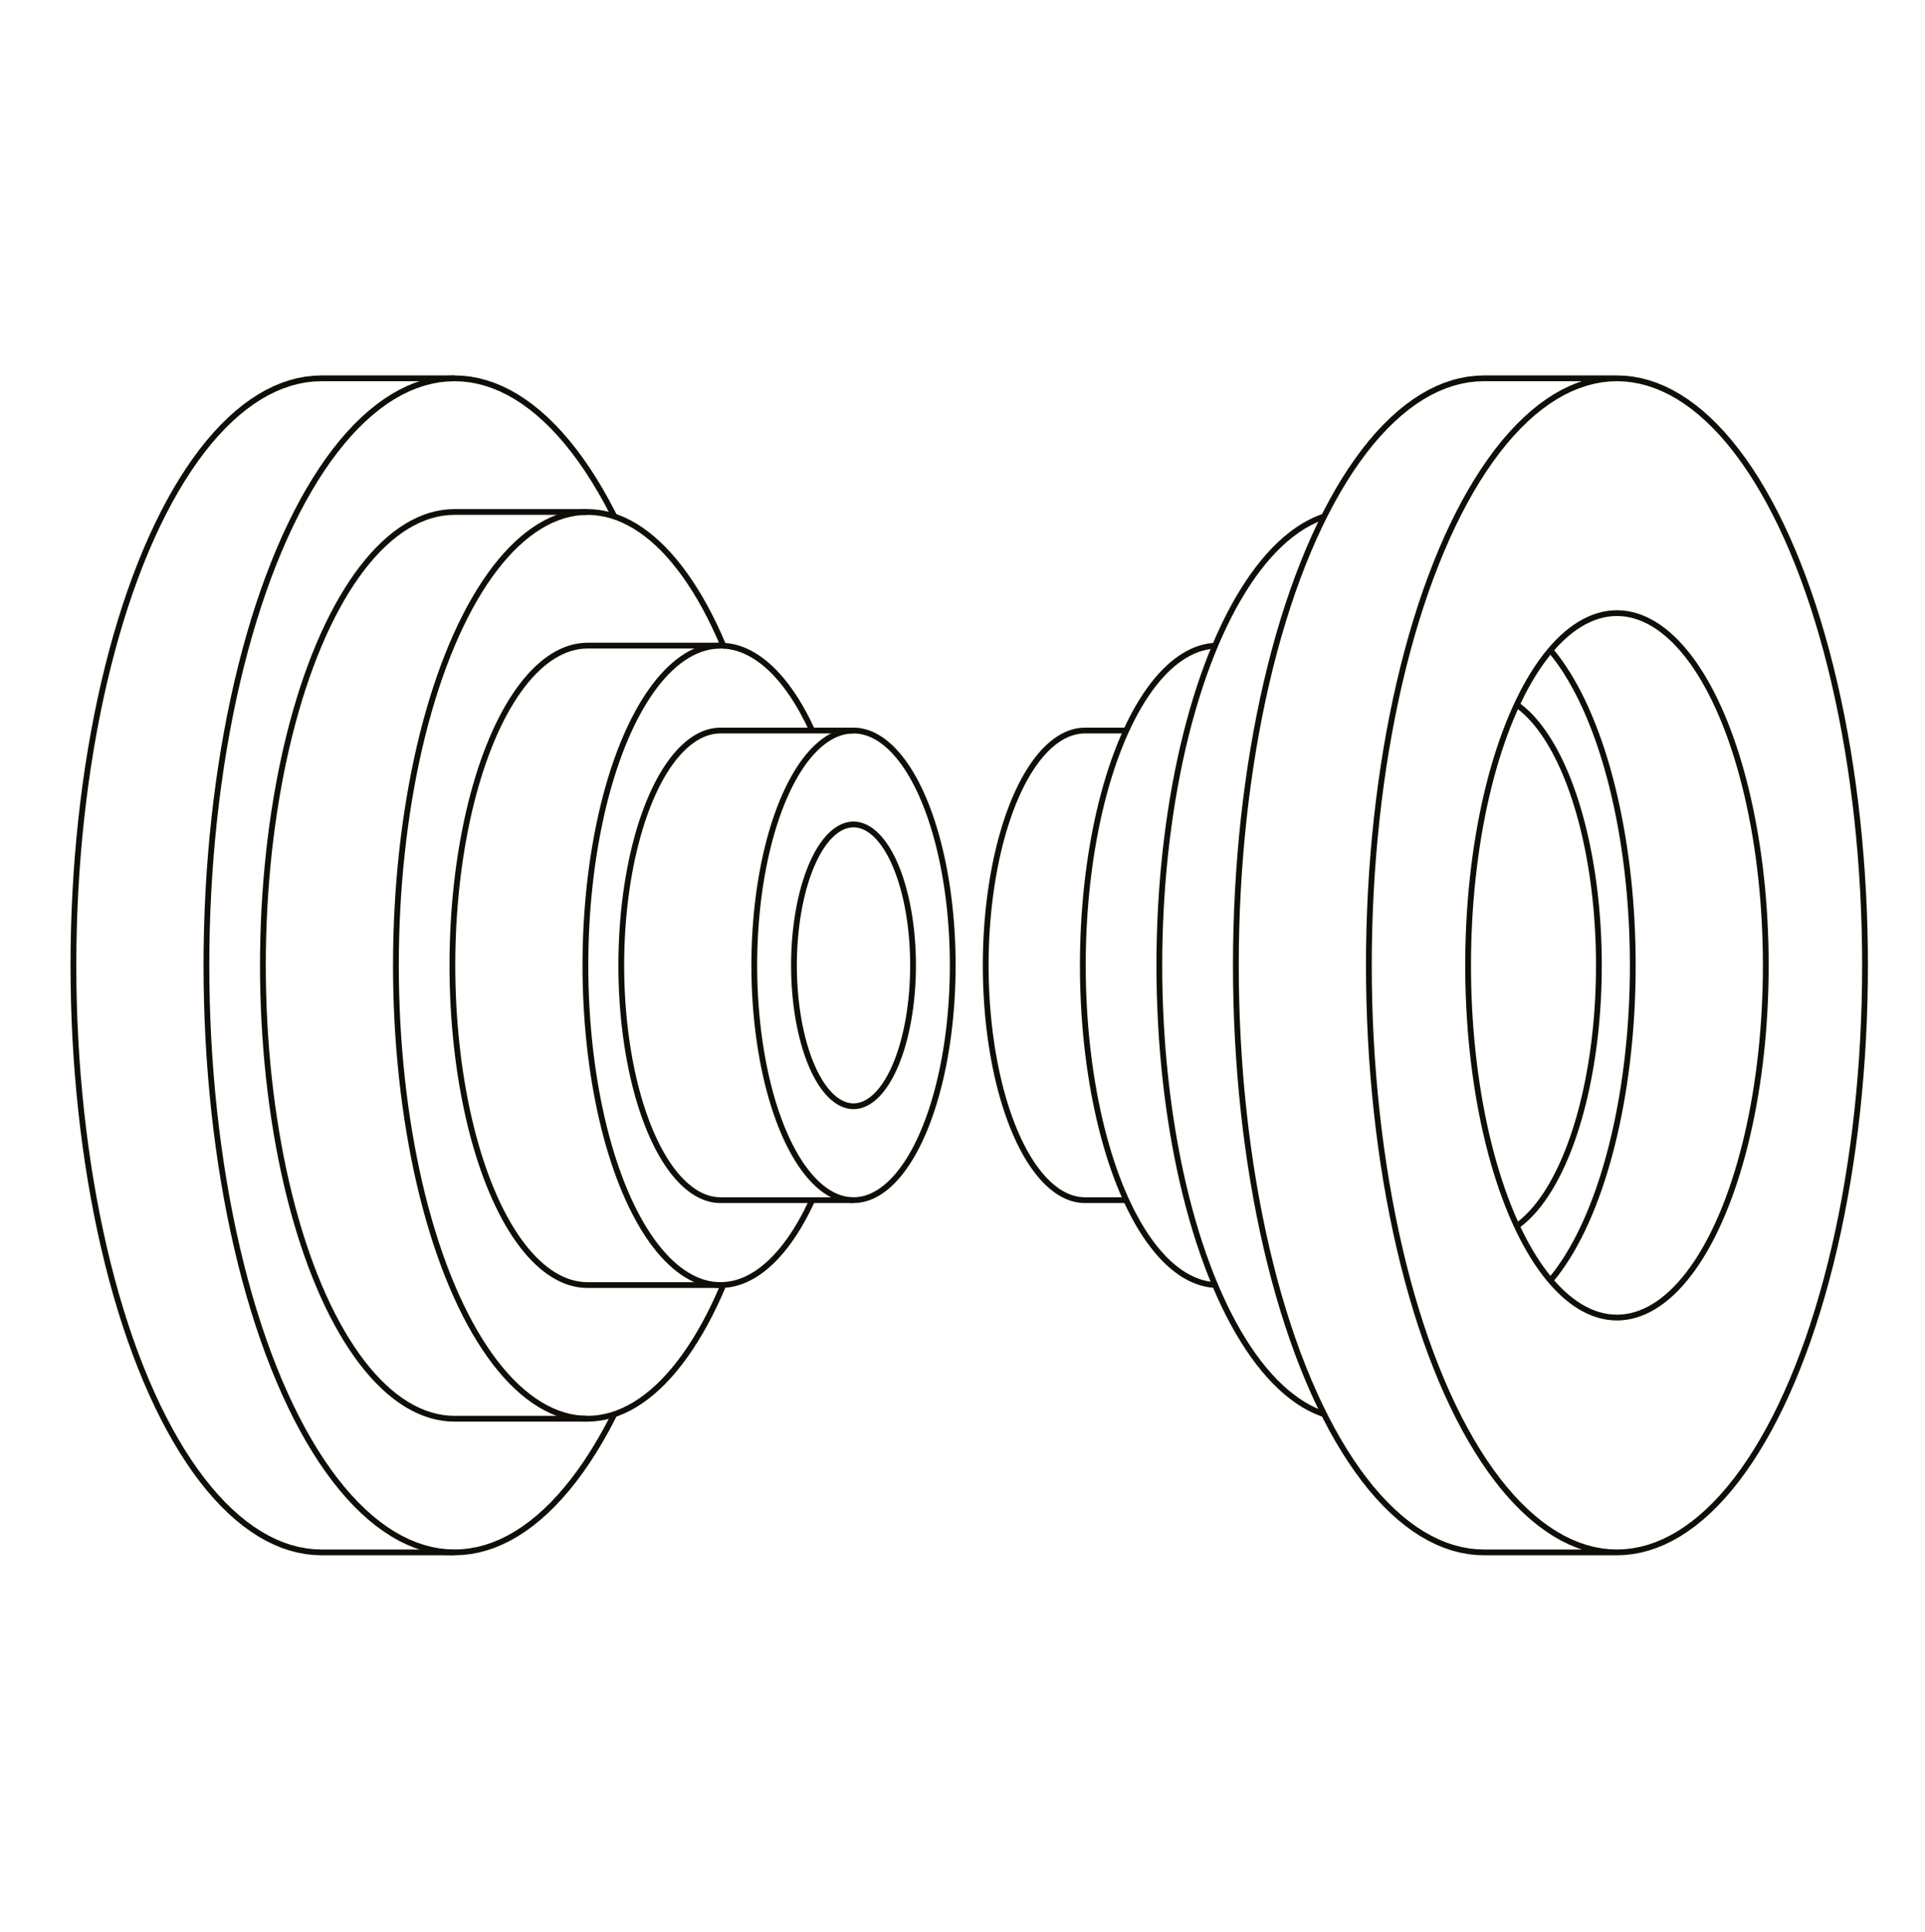 <svg width="276" height="277" viewBox="0 0 276 277" fill="none" xmlns="http://www.w3.org/2000/svg">
<path d="M231.832 54.24H212.762L211.645 54.282L210.529 54.406L209.415 54.614L208.305 54.904L207.198 55.277L206.097 55.731L205.004 56.267L203.917 56.884L202.839 57.581L201.772 58.36L200.714 59.216L199.669 60.151L198.636 61.163L197.618 62.251L196.615 63.413L195.627 64.651L194.657 65.961L193.704 67.342L192.769 68.794L191.855 70.314L190.962 71.902L190.089 73.555L189.866 74.009L189.844 74.052L189.24 75.272L188.413 77.051L187.611 78.891L186.834 80.79L186.081 82.746L185.356 84.756L184.658 86.819L183.987 88.934L183.343 91.096L182.73 93.307L182.146 95.561L181.593 97.858L181.071 100.194L180.579 102.569L180.12 104.978L179.692 107.422L179.297 109.894L178.935 112.396L178.606 114.923L178.311 117.473L178.05 120.044L177.823 122.633L177.632 125.238L177.474 127.855L177.351 130.483L177.264 133.119L177.21 135.76L177.194 138.403L177.21 141.047L177.264 143.688L177.351 146.324L177.474 148.952L177.632 151.57L177.823 154.174L178.05 156.763L178.311 159.334L178.606 161.885L178.935 164.412L179.297 166.913L179.692 169.386L180.12 171.829L180.579 174.239L181.071 176.613L181.593 178.95L182.146 181.246L182.73 183.501L183.343 185.71L183.987 187.874L184.658 189.988L185.356 192.051L186.081 194.062L186.834 196.017L187.611 197.916L188.413 199.756L189.24 201.535L189.844 202.755L189.866 202.798L190.089 203.253L190.962 204.906L191.855 206.493L192.769 208.014L193.704 209.465L194.657 210.847L195.627 212.157L196.615 213.394L197.618 214.557L198.636 215.645L199.669 216.657L200.714 217.591L201.772 218.448L202.839 219.225L203.917 219.923L205.004 220.54L206.097 221.076L207.198 221.531L208.305 221.903L209.415 222.193L210.529 222.401L211.645 222.525L212.762 222.567H231.832L232.949 222.525L234.066 222.401L235.179 222.193L236.29 221.903L237.396 221.531L238.496 221.076L239.591 220.54L240.678 219.923L241.755 219.225L242.824 218.448L243.88 217.591L244.926 216.657L245.958 215.645L246.977 214.557L247.98 213.394L248.968 212.157L249.938 210.847L250.891 209.465L251.824 208.014L252.738 206.493L253.633 204.906L254.504 203.253L255.355 201.535L256.18 199.756L256.983 197.916L257.76 196.017L258.512 194.062L259.239 192.051L259.937 189.988L260.608 187.874L261.25 185.71L261.863 183.501L262.447 181.246L263.001 178.95L263.524 176.613L264.016 174.239L264.476 171.829L264.904 169.386L265.298 166.913L265.66 164.412L265.989 161.885L266.283 159.334L266.544 156.763L266.77 154.174L266.964 151.57L267.121 148.952L267.242 146.324L267.331 143.688L267.383 141.047L267.401 138.403L267.383 135.76L267.331 133.119L267.242 130.483L267.121 127.855L266.964 125.238L266.77 122.633L266.544 120.044L266.283 117.473L265.989 114.923L265.66 112.396L265.298 109.894L264.904 107.422L264.476 104.978L264.016 102.569L263.524 100.194L263.001 97.858L262.447 95.561L261.863 93.307L261.25 91.096L260.608 88.934L259.937 86.819L259.239 84.756L258.512 82.746L257.76 80.79L256.983 78.891L256.18 77.051L255.355 75.272L254.504 73.555L253.633 71.902L252.738 70.314L251.824 68.794L250.891 67.342L249.938 65.961L248.968 64.651L247.98 63.413L246.977 62.251L245.958 61.163L244.926 60.151L243.88 59.216L242.824 58.36L241.755 57.581L240.678 56.884L239.591 56.267L238.496 55.731L237.396 55.277L236.29 54.904L235.179 54.614L234.066 54.406L232.949 54.282L231.832 54.24ZM231.832 54.24L230.715 54.282L229.598 54.406L228.485 54.614L227.374 54.904L226.268 55.277L225.167 55.731L224.072 56.267L222.986 56.884L221.909 57.581L220.84 58.36L219.784 59.216L218.739 60.151L217.706 61.163L216.687 62.251L215.683 63.413L214.696 64.651L213.726 65.961L212.773 67.342L211.84 68.794L210.925 70.314L210.031 71.902L209.16 73.555L208.309 75.272L207.483 77.051L206.681 78.891L205.904 80.79L205.151 82.746L204.425 84.756L203.727 86.819L203.056 88.934L202.414 91.096L201.801 93.307L201.216 95.561L200.663 97.858L200.14 100.194L199.648 102.569L199.188 104.978L198.76 107.422L198.365 109.894L198.004 112.396L197.675 114.923L197.381 117.473L197.12 120.044L196.894 122.633L196.7 125.238L196.543 127.855L196.421 130.483L196.333 133.119L196.281 135.76L196.263 138.403L196.281 141.047L196.333 143.688L196.421 146.324L196.543 148.952L196.7 151.57L196.894 154.174L197.12 156.763L197.381 159.334L197.675 161.885L198.004 164.412L198.365 166.913L198.76 169.386L199.188 171.829L199.648 174.239L200.14 176.613L200.663 178.95L201.216 181.246L201.801 183.501L202.414 185.71L203.056 187.874L203.727 189.988L204.425 192.051L205.151 194.062L205.904 196.017L206.681 197.916L207.483 199.756L208.309 201.535L209.16 203.253L210.031 204.906L210.925 206.493L211.84 208.014L212.773 209.465L213.726 210.847L214.696 212.157L215.683 213.394L216.687 214.557L217.706 215.645L218.739 216.657L219.784 217.591L220.84 218.448L221.909 219.225L222.986 219.923L224.072 220.54L225.167 221.076L226.268 221.531L227.374 221.903L228.485 222.193L229.598 222.401L230.715 222.525L231.832 222.567" stroke="#110E08" stroke-width="0.828" stroke-linejoin="round"/>
<path d="M161.479 172.069H155.554L155.107 172.053L154.661 172.003L154.215 171.92L153.77 171.804L153.329 171.655L152.888 171.473L152.45 171.258L152.015 171.012L151.585 170.733L151.158 170.422L150.734 170.079L150.316 169.705L149.903 169.3L149.496 168.865L149.095 168.4L148.7 167.905L148.311 167.381L147.93 166.828L147.557 166.248L147.191 165.64L146.834 165.005L146.484 164.344L146.145 163.657L145.815 162.945L145.493 162.209L145.182 161.449L144.881 160.667L144.592 159.863L144.313 159.038L144.043 158.192L143.787 157.327L143.541 156.443L143.307 155.541L143.087 154.622L142.877 153.688L142.681 152.738L142.497 151.774L142.326 150.797L142.167 149.808L142.023 148.807L141.891 147.796L141.774 146.776L141.669 145.748L141.579 144.712L141.502 143.67L141.438 142.623L141.39 141.572L141.355 140.518L141.333 139.461L141.326 138.403L141.333 137.347L141.355 136.289L141.39 135.236L141.438 134.184L141.502 133.137L141.579 132.096L141.669 131.061L141.774 130.032L141.891 129.012L142.023 128.001L142.167 127L142.326 126.012L142.497 125.034L142.681 124.07L142.877 123.12L143.087 122.186L143.307 121.268L143.541 120.365L143.787 119.481L144.043 118.617L144.313 117.77L144.592 116.945L144.881 116.141L145.182 115.358L145.493 114.599L145.815 113.863L146.145 113.152L146.484 112.464L146.834 111.803L147.191 111.168L147.557 110.56L147.93 109.979L148.311 109.427L148.7 108.903L149.095 108.408L149.496 107.942L149.903 107.508L150.316 107.103L150.734 106.729L151.158 106.386L151.585 106.076L152.015 105.797L152.45 105.55L152.888 105.334L153.329 105.153L153.77 105.004L154.215 104.888L154.661 104.806L155.107 104.756L155.554 104.739H161.479" stroke="#110E08" stroke-width="0.828" stroke-linejoin="round"/>
<path d="M65.165 222.567L64.047 222.525L62.931 222.401L61.817 222.193L60.707 221.903L59.6 221.531L58.5 221.076L57.405 220.54L56.319 219.923L55.241 219.225L54.173 218.448L53.116 217.591L52.071 216.657L51.038 215.645L50.02 214.557L49.017 213.394L48.029 212.157L47.059 210.847L46.106 209.465L45.172 208.014L44.258 206.493L43.364 204.906L42.492 203.253L41.642 201.535L40.816 199.756L40.014 197.916L39.236 196.017L38.484 194.062L37.758 192.051L37.06 189.988L36.389 187.874L35.746 185.71L35.133 183.501L34.549 181.246L33.995 178.95L33.472 176.613L32.981 174.239L32.521 171.829L32.093 169.386L31.698 166.913L31.337 164.412L31.008 161.885L30.713 159.334L30.452 156.763L30.226 154.174L30.034 151.57L29.876 148.952L29.753 146.324L29.666 143.688L29.613 141.047L29.596 138.403L29.613 135.76L29.666 133.119L29.753 130.483L29.876 127.855L30.034 125.238L30.226 122.633L30.452 120.044L30.713 117.473L31.008 114.923L31.337 112.396L31.698 109.894L32.093 107.422L32.521 104.978L32.981 102.569L33.472 100.194L33.995 97.858L34.549 95.561L35.133 93.307L35.746 91.096L36.389 88.934L37.06 86.819L37.758 84.756L38.484 82.746L39.236 80.79L40.014 78.891L40.816 77.051L41.642 75.272L42.492 73.555L43.364 71.902L44.258 70.314L45.172 68.794L46.106 67.342L47.059 65.961L48.029 64.651L49.017 63.413L50.02 62.251L51.038 61.163L52.071 60.151L53.116 59.216L54.173 58.36L55.241 57.581L56.319 56.884L57.405 56.267L58.5 55.731L59.6 55.277L60.707 54.904L61.817 54.614L62.931 54.406L64.047 54.282L65.165 54.24" stroke="#110E08" stroke-width="0.828" stroke-linejoin="round"/>
<path d="M136.537 135.236L136.572 136.289L136.593 137.347L136.6 138.403L136.593 139.461L136.572 140.518L136.537 141.572L136.488 142.623L136.425 143.67L136.348 144.712L136.258 145.748L136.153 146.776L136.035 147.796L135.904 148.807L135.759 149.808L135.601 150.797L135.43 151.774L135.246 152.738L135.049 153.688L134.84 154.622L134.619 155.541L134.385 156.443L134.14 157.327L133.883 158.192L133.615 159.038L133.335 159.863L133.045 160.667L132.744 161.449L132.433 162.209L132.112 162.945L131.782 163.657L131.442 164.344L131.093 165.005L130.735 165.64L130.37 166.248L129.996 166.828L129.615 167.381L129.227 167.905L128.832 168.4L128.43 168.865L128.023 169.3L127.61 169.705L127.192 170.079L126.769 170.422L126.342 170.733L125.911 171.012L125.476 171.258L125.039 171.473L124.598 171.655L124.156 171.804L123.712 171.92L123.266 172.003L122.82 172.053L122.373 172.069H116.448H103.303L102.856 172.053L102.41 172.003L101.964 171.92L101.52 171.804L101.077 171.655L100.637 171.473L100.199 171.258L99.765 171.012L99.334 170.733L98.907 170.422L98.484 170.079L98.066 169.705L97.653 169.3L97.245 168.865L96.844 168.4L96.449 167.905L96.061 167.381L95.68 166.828L95.306 166.248L94.94 165.64L94.583 165.005L94.234 164.344L93.894 163.657L93.564 162.945L93.243 162.209L92.932 161.449L92.631 160.667L92.341 159.863L92.061 159.038L91.793 158.192L91.536 157.327L91.29 156.443L91.057 155.541L90.835 154.622L90.626 153.688L90.43 152.738L90.246 151.774L90.075 150.797L89.917 149.808L89.772 148.807L89.641 147.796L89.523 146.776L89.418 145.748L89.328 144.712L89.251 143.67L89.188 142.623L89.139 141.572L89.104 140.518L89.083 139.461L89.076 138.403L89.083 137.347L89.104 136.289L89.139 135.236L89.188 134.184L89.251 133.137L89.328 132.096L89.418 131.061L89.523 130.032L89.641 129.012L89.772 128.001L89.917 127L90.075 126.012L90.246 125.034L90.43 124.07L90.626 123.12L90.835 122.186L91.057 121.268L91.29 120.365L91.536 119.481L91.793 118.617L92.061 117.77L92.341 116.945L92.631 116.141L92.932 115.358L93.243 114.599L93.564 113.863L93.894 113.152L94.234 112.464L94.583 111.803L94.94 111.168L95.306 110.56L95.68 109.979L96.061 109.427L96.449 108.903L96.844 108.408L97.245 107.942L97.653 107.508L98.066 107.103L98.484 106.729L98.907 106.386L99.334 106.076L99.765 105.797L100.199 105.55L100.637 105.334L101.077 105.153L101.52 105.004L101.964 104.888L102.41 104.806L102.856 104.756L103.303 104.739H116.448H122.373L122.82 104.756L123.266 104.806L123.712 104.888L124.156 105.004L124.598 105.153L125.039 105.334L125.476 105.55L125.911 105.797L126.342 106.076L126.769 106.386L127.192 106.729L127.61 107.103L128.023 107.508L128.43 107.942L128.832 108.408L129.227 108.903L129.615 109.427L129.996 109.979L130.37 110.56L130.735 111.168L131.093 111.803L131.442 112.464L131.782 113.152L132.112 113.863L132.433 114.599L132.744 115.358L133.045 116.141L133.335 116.945L133.615 117.77L133.883 118.617L134.14 119.481L134.385 120.365L134.619 121.268L134.84 122.186L135.049 123.12L135.246 124.07L135.43 125.034L135.601 126.012L135.759 127L135.904 128.001L136.035 129.012L136.153 130.032L136.258 131.061L136.348 132.096L136.425 133.137L136.488 134.184L136.537 135.236Z" stroke="#110E08" stroke-width="0.828" stroke-linejoin="round"/>
<path d="M223.355 92.058L222.745 92.712L222.303 93.224L222.296 93.231L222.143 93.409L221.55 94.151L220.968 94.937L220.396 95.767L219.836 96.637L219.287 97.549L218.75 98.502L218.227 99.493L217.718 100.525L217.479 101.038L217.222 101.592L216.74 102.695L216.273 103.836L215.823 105.008L215.387 106.215L214.969 107.453L214.566 108.722L214.18 110.02L213.812 111.345L213.462 112.698L213.13 114.076L212.816 115.478L212.521 116.903L212.245 118.348L211.988 119.814L211.752 121.297L211.535 122.798L211.337 124.315L211.161 125.845L211.003 127.387L210.868 128.941L210.752 130.504L210.658 132.074L210.585 133.652L210.531 135.233L210.501 136.818L210.49 138.403L210.501 139.989L210.531 141.574L210.585 143.156L210.658 144.732L210.752 146.303L210.868 147.866L211.003 149.419L211.161 150.962L211.337 152.492L211.535 154.008L211.752 155.509L211.988 156.993L212.245 158.458L212.521 159.904L212.816 161.329L213.13 162.731L213.462 164.109L213.812 165.461L214.18 166.787L214.566 168.085L214.969 169.354L215.387 170.592L215.823 171.798L216.273 172.972L216.74 174.111L217.222 175.215L217.479 175.769L217.718 176.282L218.227 177.313L218.75 178.305L219.287 179.257L219.836 180.169L220.396 181.04L220.968 181.869L221.55 182.655L222.143 183.397L222.296 183.576L222.303 183.583L222.745 184.095L223.355 184.748L223.975 185.355L224.602 185.916L225.237 186.43L225.878 186.896L226.524 187.315L227.175 187.685L227.833 188.007L228.493 188.28L229.157 188.503L229.822 188.677L230.49 188.802L231.161 188.876L231.831 188.901L232.502 188.876L233.172 188.802L233.84 188.677L234.505 188.503L235.17 188.28L235.83 188.007L236.487 187.685L237.138 187.315L237.785 186.896L238.427 186.43L239.06 185.916L239.687 185.355L240.307 184.748L240.917 184.095L241.519 183.397L242.112 182.655L242.694 181.869L243.266 181.04L243.827 180.169L244.375 179.257L244.912 178.305L245.435 177.313L245.944 176.282L246.44 175.215L246.922 174.111L247.389 172.972L247.84 171.798L248.275 170.592L248.693 169.354L249.097 168.085L249.482 166.787L249.85 165.461L250.201 164.109L250.533 162.731L250.846 161.329L251.141 159.904L251.418 158.458L251.674 156.993L251.91 155.509L252.129 154.008L252.325 152.492L252.501 150.962L252.659 149.419L252.794 147.866L252.91 146.303L253.004 144.732L253.077 143.156L253.131 141.574L253.161 139.989L253.172 138.403L253.161 136.818L253.131 135.233L253.077 133.652L253.004 132.074L252.91 130.504L252.794 128.941L252.659 127.387L252.501 125.845L252.325 124.315L252.129 122.798L251.91 121.297L251.674 119.814L251.418 118.348L251.141 116.903L250.846 115.478L250.533 114.076L250.201 112.698L249.85 111.345L249.482 110.02L249.097 108.722L248.693 107.453L248.275 106.215L247.84 105.008L247.389 103.836L246.922 102.695L246.44 101.592L245.944 100.525L245.435 99.493L244.912 98.502L244.375 97.549L243.827 96.637L243.266 95.767L242.694 94.937L242.112 94.151L241.519 93.409L240.917 92.712L240.307 92.058L239.687 91.451L239.06 90.89L238.427 90.377L237.785 89.91L237.138 89.492L236.487 89.122L235.83 88.8L235.17 88.527L234.505 88.303L233.84 88.129L233.172 88.005L232.502 87.93L231.831 87.905L231.161 87.93L230.49 88.005L229.822 88.129L229.157 88.303L228.493 88.527L227.833 88.8L227.175 89.122L226.524 89.492L225.878 89.91L225.237 90.377L224.602 90.89L223.975 91.451L223.355 92.058Z" stroke="#110E08" stroke-width="0.828" stroke-linejoin="round"/>
<path d="M84.234 203.405L83.371 203.373L82.509 203.277L81.649 203.117L80.791 202.893L79.937 202.605L79.087 202.254L78.242 201.84L77.403 201.363L76.57 200.824L75.745 200.224L74.929 199.562L74.122 198.841L73.324 198.059L72.538 197.219L71.763 196.321L71 195.365L70.251 194.353L69.515 193.286L68.793 192.165L68.087 190.991L67.397 189.765L66.724 188.488L66.068 187.162L65.429 185.788L64.81 184.367L64.209 182.9L63.628 181.39L63.068 179.837L62.528 178.244L62.01 176.611L61.514 174.94L61.04 173.233L60.589 171.492L60.161 169.719L59.758 167.914L59.378 166.08L59.023 164.219L58.693 162.333L58.388 160.422L58.108 158.491L57.854 156.539L57.627 154.569L57.425 152.584L57.25 150.584L57.102 148.573L56.98 146.551L56.886 144.521L56.818 142.486L56.777 140.446L56.764 138.403L56.777 136.363L56.818 134.322L56.886 132.287L56.98 130.257L57.102 128.236L57.25 126.224L57.425 124.225L57.627 122.238L57.854 120.269L58.108 118.317L58.388 116.386L58.693 114.476L59.023 112.589L59.378 110.728L59.758 108.894L60.161 107.089L60.589 105.315L61.04 103.574L61.514 101.868L62.01 100.197L62.528 98.565L63.068 96.97L63.628 95.418L64.209 93.908L64.81 92.442L65.429 91.021L66.068 89.646L66.724 88.32L67.397 87.043L68.087 85.817L68.793 84.644L69.515 83.522L70.251 82.455L71 81.443L71.763 80.488L72.538 79.589L73.324 78.749L74.122 77.968L74.929 77.246L75.745 76.584L76.57 75.984L77.403 75.445L78.242 74.969L79.087 74.555L79.937 74.203L80.791 73.916L81.649 73.692L82.509 73.532L83.371 73.435L84.234 73.403" stroke="#110E08" stroke-width="0.828" stroke-linejoin="round"/>
<path d="M116.448 172.069L116.114 172.788L115.651 173.724L115.176 174.624L114.69 175.489L114.192 176.317L113.683 177.107L113.164 177.86L112.636 178.573L112.098 179.247L111.551 179.881L110.997 180.473L110.434 181.024L109.865 181.533L109.289 182L108.708 182.423L108.121 182.803L107.529 183.139L106.933 183.431L106.334 183.679L105.731 183.882L105.126 184.04L104.519 184.153L103.813 184.224L103.658 184.367L103.039 185.788L102.4 187.162L101.744 188.488L101.071 189.765L100.38 190.991L99.674 192.165L98.953 193.286L98.217 194.353L97.468 195.365L96.705 196.321L95.93 197.219L95.144 198.059L94.346 198.841L93.539 199.562L92.722 200.224L91.898 200.824L91.065 201.363L90.226 201.84L89.381 202.254L88.531 202.605L88.082 202.756L87.677 202.893L86.819 203.117L85.958 203.277L85.097 203.373L84.234 203.405H65.164L64.301 203.373L63.439 203.277L62.579 203.117L61.721 202.893L60.867 202.605L60.017 202.254L59.172 201.84L58.333 201.363L57.5 200.824L56.675 200.224L55.859 199.562L55.051 198.841L54.254 198.059L53.468 197.219L52.693 196.321L51.93 195.365L51.18 194.353L50.445 193.286L49.723 192.165L49.017 190.991L48.327 189.765L47.654 188.488L46.997 187.162L46.359 185.788L45.739 184.367L45.139 182.9L44.558 181.39L43.998 179.837L43.458 178.244L42.94 176.611L42.444 174.94L41.97 173.233L41.519 171.492L41.091 169.719L40.688 167.914L40.308 166.08L39.953 164.219L39.623 162.333L39.318 160.422L39.038 158.491L38.784 156.539L38.556 154.569L38.355 152.584L38.18 150.584L38.032 148.573L37.91 146.551L37.815 144.521L37.748 142.486L37.707 140.446L37.693 138.403L37.707 136.363L37.748 134.322L37.815 132.287L37.91 130.257L38.032 128.236L38.18 126.224L38.355 124.225L38.556 122.238L38.784 120.269L39.038 118.317L39.318 116.386L39.623 114.476L39.953 112.589L40.308 110.728L40.688 108.894L41.091 107.089L41.519 105.315L41.97 103.574L42.444 101.868L42.94 100.197L43.458 98.565L43.998 96.97L44.558 95.418L45.139 93.908L45.739 92.442L46.359 91.021L46.997 89.646L47.654 88.32L48.327 87.043L49.017 85.817L49.723 84.644L50.445 83.522L51.18 82.455L51.93 81.443L52.693 80.488L53.468 79.589L54.254 78.749L55.051 77.968L55.859 77.246L56.675 76.584L57.5 75.984L58.333 75.445L59.172 74.969L60.017 74.555L60.867 74.203L61.721 73.916L62.579 73.692L63.439 73.532L64.301 73.435L65.164 73.403H84.234L85.097 73.435L85.958 73.532L86.819 73.692L87.677 73.916L88.082 74.052L88.531 74.203L89.381 74.555L90.226 74.969L91.065 75.445L91.898 75.984L92.722 76.584L93.539 77.246L94.346 77.968L95.144 78.749L95.93 79.589L96.705 80.488L97.468 81.443L98.217 82.455L98.953 83.522L99.674 84.644L100.38 85.817L101.071 87.043L101.744 88.32L102.4 89.646L103.039 91.021L103.658 92.442L103.813 92.584L104.519 92.656L105.126 92.769L105.731 92.926L106.334 93.129L106.933 93.378L107.529 93.669L108.121 94.006L108.708 94.386L109.289 94.808L109.865 95.275L110.434 95.784L110.997 96.335L111.551 96.927L112.098 97.561L112.636 98.235L113.164 98.949L113.683 99.701L114.192 100.491L114.69 101.319L115.176 102.184L115.651 103.084L116.114 104.02L116.448 104.739" stroke="#110E08" stroke-width="0.828" stroke-linejoin="round"/>
<path d="M103.304 184.243L102.695 184.22L102.088 184.153L101.481 184.04L100.876 183.882L100.273 183.679L99.674 183.431L99.078 183.139L98.486 182.803L97.899 182.423L97.318 182L96.742 181.533L96.173 181.024L95.61 180.473L95.056 179.88L94.509 179.247L93.971 178.573L93.443 177.86L92.924 177.107L92.415 176.317L91.917 175.489L91.431 174.624L90.956 173.724L90.493 172.788L90.043 171.819L89.606 170.817L89.182 169.783L88.773 168.718L88.377 167.623L87.997 166.499L87.632 165.348L87.281 164.169L86.947 162.966L86.629 161.738L86.328 160.487L86.043 159.215L85.775 157.921L85.525 156.609L85.292 155.278L85.077 153.931L84.88 152.569L84.701 151.193L84.54 149.804L84.398 148.403L84.275 146.993L84.17 145.575L84.085 144.149L84.018 142.718L83.97 141.282L83.941 139.844L83.932 138.403L83.941 136.965L83.97 135.526L84.018 134.09L84.085 132.658L84.17 131.233L84.275 129.814L84.398 128.404L84.54 127.004L84.701 125.615L84.88 124.239L85.077 122.876L85.292 121.53L85.525 120.199L85.775 118.887L86.043 117.594L86.328 116.321L86.629 115.07L86.947 113.842L87.281 112.638L87.632 111.461L87.997 110.309L88.377 109.185L88.773 108.09L89.182 107.026L89.606 105.992L90.043 104.989L90.493 104.02L90.956 103.084L91.431 102.184L91.917 101.319L92.415 100.491L92.924 99.701L93.443 98.949L93.971 98.235L94.509 97.561L95.056 96.927L95.61 96.335L96.173 95.784L96.742 95.275L97.318 94.808L97.899 94.386L98.486 94.006L99.078 93.669L99.674 93.378L100.273 93.129L100.876 92.926L101.481 92.769L102.088 92.656L102.695 92.588L103.304 92.564" stroke="#110E08" stroke-width="0.828" stroke-linejoin="round"/>
<path d="M129.979 129.234L130.097 129.803L130.207 130.381L130.31 130.968L130.404 131.562L130.491 132.162L130.57 132.769L130.641 133.38L130.703 133.997L130.758 134.619L130.804 135.244L130.842 135.872L130.871 136.503L130.892 137.136L130.905 137.769L130.909 138.403L130.905 139.038L130.892 139.672L130.871 140.305L130.842 140.936L130.804 141.564L130.758 142.189L130.703 142.81L130.641 143.427L130.57 144.039L130.491 144.646L130.404 145.246L130.31 145.84L130.207 146.426L130.097 147.004L129.979 147.574L129.853 148.135L129.72 148.686L129.58 149.227L129.433 149.757L129.279 150.277L129.118 150.784L128.95 151.279L128.776 151.762L128.595 152.231L128.409 152.687L128.216 153.128L128.018 153.555L127.814 153.968L127.605 154.364L127.39 154.745L127.171 155.11L126.947 155.459L126.718 155.79L126.485 156.105L126.248 156.401L126.007 156.681L125.763 156.942L125.515 157.185L125.264 157.409L125.01 157.614L124.754 157.801L124.495 157.968L124.235 158.117L123.972 158.245L123.708 158.354L123.442 158.444L123.176 158.513L122.908 158.563L122.641 158.593L122.372 158.603L122.104 158.593L121.836 158.563L121.569 158.513L121.303 158.444L121.037 158.354L120.773 158.245L120.51 158.117L120.25 157.968L119.991 157.801L119.735 157.614L119.481 157.409L119.23 157.185L118.982 156.942L118.738 156.681L118.497 156.401L118.26 156.105L118.027 155.79L117.798 155.459L117.574 155.11L117.355 154.745L117.14 154.364L116.931 153.968L116.727 153.555L116.529 153.128L116.336 152.687L116.15 152.231L115.969 151.762L115.795 151.279L115.627 150.784L115.466 150.277L115.312 149.757L115.165 149.227L115.025 148.686L114.892 148.135L114.766 147.574L114.648 147.004L114.538 146.426L114.435 145.84L114.341 145.246L114.254 144.646L114.175 144.039L114.104 143.427L114.042 142.81L113.987 142.189L113.941 141.564L113.903 140.936L113.874 140.305L113.853 139.672L113.84 139.038L113.836 138.403L113.84 137.769L113.853 137.136L113.874 136.503L113.903 135.872L113.941 135.244L113.987 134.619L114.042 133.997L114.104 133.38L114.175 132.769L114.254 132.162L114.341 131.562L114.435 130.968L114.538 130.381L114.648 129.803L114.766 129.234L114.892 128.673L115.025 128.121L115.165 127.58L115.312 127.05L115.466 126.531L115.627 126.024L115.795 125.528L115.969 125.046L116.15 124.577L116.336 124.121L116.529 123.68L116.727 123.253L116.931 122.84L117.14 122.444L117.355 122.063L117.574 121.697L117.798 121.349L118.027 121.018L118.26 120.703L118.497 120.406L118.738 120.127L118.982 119.866L119.23 119.623L119.481 119.399L119.735 119.194L119.991 119.007L120.25 118.839L120.51 118.691L120.773 118.563L121.037 118.454L121.303 118.364L121.569 118.295L121.836 118.245L122.104 118.215L122.372 118.205L122.641 118.215L122.908 118.245L123.176 118.295L123.442 118.364L123.708 118.454L123.972 118.563L124.235 118.691L124.495 118.839L124.754 119.007L125.01 119.194L125.264 119.399L125.515 119.623L125.763 119.866L126.007 120.127L126.248 120.406L126.485 120.703L126.718 121.018L126.947 121.349L127.171 121.697L127.39 122.063L127.605 122.444L127.814 122.84L128.018 123.253L128.216 123.68L128.409 124.121L128.595 124.577L128.776 125.046L128.95 125.528L129.118 126.024L129.279 126.531L129.433 127.05L129.58 127.58L129.72 128.121L129.853 128.673L129.979 129.234Z" stroke="#110E08" stroke-width="0.828" stroke-linejoin="round"/>
<path d="M88.083 202.755L87.837 203.253L86.965 204.906L86.072 206.493L85.157 208.014L84.224 209.465L83.271 210.847L82.3 212.157L81.313 213.394L80.309 214.557L79.291 215.645L78.259 216.657L77.213 217.591L76.156 218.448L75.088 219.225L74.01 219.923L72.924 220.54L71.83 221.076L70.729 221.531L69.623 221.903L68.512 222.193L67.398 222.401L66.282 222.525L65.165 222.567H46.095L44.978 222.525L43.862 222.401L42.748 222.193L41.637 221.903L40.531 221.531L39.43 221.076L38.336 220.54L37.25 219.923L36.172 219.225L35.104 218.448L34.047 217.591L33.002 216.657L31.969 215.645L30.951 214.557L29.947 213.394L28.96 212.157L27.989 210.847L27.037 209.465L26.103 208.014L25.189 206.493L24.295 204.906L23.423 203.253L22.573 201.535L21.747 199.756L20.944 197.916L20.167 196.017L19.415 194.062L18.689 192.051L17.99 189.988L17.32 187.874L16.677 185.71L16.064 183.501L15.48 181.246L14.926 178.95L14.403 176.613L13.912 174.239L13.452 171.829L13.024 169.386L12.629 166.913L12.267 164.412L11.939 161.885L11.644 159.334L11.383 156.763L11.156 154.174L10.964 151.57L10.807 148.952L10.684 146.324L10.597 143.688L10.544 141.047L10.526 138.403L10.544 135.76L10.597 133.119L10.684 130.483L10.807 127.855L10.964 125.238L11.156 122.633L11.383 120.044L11.644 117.473L11.939 114.923L12.267 112.396L12.629 109.894L13.024 107.422L13.452 104.978L13.912 102.569L14.403 100.194L14.926 97.858L15.48 95.561L16.064 93.307L16.677 91.096L17.32 88.934L17.99 86.819L18.689 84.756L19.415 82.746L20.167 80.79L20.944 78.891L21.747 77.051L22.573 75.272L23.423 73.555L24.295 71.902L25.189 70.314L26.103 68.794L27.037 67.342L27.989 65.961L28.96 64.651L29.947 63.413L30.951 62.251L31.969 61.163L33.002 60.151L34.047 59.216L35.104 58.36L36.172 57.581L37.25 56.884L38.336 56.267L39.43 55.731L40.531 55.277L41.637 54.904L42.748 54.614L43.862 54.406L44.978 54.282L46.095 54.24H65.165L66.282 54.282L67.398 54.406L68.512 54.614L69.623 54.904L70.729 55.277L71.83 55.731L72.924 56.267L74.01 56.884L75.088 57.581L76.156 58.36L77.213 59.216L78.259 60.151L79.291 61.163L80.309 62.251L81.313 63.413L82.3 64.651L83.271 65.961L84.224 67.342L85.157 68.794L86.072 70.314L86.965 71.902L87.837 73.555L88.083 74.052" stroke="#110E08" stroke-width="0.828" stroke-linejoin="round"/>
<path d="M189.844 202.755L189.395 202.605L188.546 202.253L187.701 201.839L186.861 201.363L186.029 200.824L185.205 200.223L184.387 199.562L183.581 198.84L182.783 198.059L181.996 197.218L181.221 196.32L180.459 195.365L179.709 194.353L178.974 193.286L178.253 192.165L177.546 190.991L176.856 189.765L176.183 188.488L175.526 187.162L174.888 185.787L174.268 184.366L174.217 184.243L174.113 184.224L173.407 184.152L172.8 184.039L172.196 183.881L171.592 183.678L170.993 183.431L170.398 183.139L169.806 182.803L169.219 182.422L168.638 181.999L168.062 181.533L167.492 181.024L166.93 180.472L166.375 179.88L165.828 179.246L165.291 178.573L164.762 177.859L164.243 177.107L163.735 176.316L163.236 175.488L162.75 174.623L162.275 173.723L161.813 172.788L161.479 172.069L161.363 171.819L160.925 170.817L160.501 169.783L160.093 168.717L159.696 167.623L159.317 166.499L158.951 165.347L158.601 164.169L158.267 162.965L157.948 161.738L157.647 160.487L157.363 159.214L157.095 157.921L156.844 156.608L156.612 155.278L156.396 153.931L156.199 152.569L156.021 151.192L155.859 149.803L155.717 148.403L155.594 146.993L155.489 145.574L155.404 144.149L155.337 142.717L155.289 141.282L155.26 139.843L155.25 138.403L155.26 136.964L155.289 135.526L155.337 134.09L155.404 132.658L155.489 131.233L155.594 129.814L155.717 128.404L155.859 127.004L156.021 125.615L156.199 124.238L156.396 122.876L156.612 121.53L156.844 120.199L157.095 118.887L157.363 117.593L157.647 116.32L157.948 115.069L158.267 113.842L158.601 112.638L158.951 111.46L159.317 110.309L159.696 109.185L160.093 108.09L160.501 107.025L160.925 105.991L161.363 104.989L161.479 104.739L161.813 104.02L162.275 103.084L162.75 102.183L163.236 101.319L163.735 100.491L164.243 99.701L164.762 98.948L165.291 98.235L165.828 97.561L166.375 96.927L166.93 96.335L167.492 95.784L168.062 95.274L168.638 94.808L169.219 94.385L169.806 94.005L170.398 93.669L170.993 93.377L171.592 93.129L172.196 92.926L172.8 92.768L173.407 92.655L174.113 92.583L174.217 92.564L174.268 92.441L174.888 91.02L175.526 89.645L176.183 88.32L176.856 87.043L177.546 85.817L178.253 84.643L178.974 83.522L179.709 82.455L180.459 81.443L181.221 80.487L181.996 79.588L182.783 78.749L183.581 77.967L184.387 77.245L185.205 76.584L186.029 75.983L186.861 75.445L187.701 74.969L188.546 74.554L189.395 74.202L189.844 74.052" stroke="#110E08" stroke-width="0.828" stroke-linejoin="round"/>
<path d="M217.479 101.039L217.855 101.312L218.345 101.709L218.83 102.142L219.309 102.61L219.78 103.116L220.245 103.654L220.703 104.227L221.152 104.835L221.594 105.475L222.027 106.148L222.45 106.852L222.864 107.588L223.269 108.354L223.662 109.149L224.045 109.974L224.417 110.827L224.778 111.706L225.126 112.612L225.463 113.544L225.786 114.501L226.096 115.48L226.395 116.482L226.679 117.507L226.95 118.55L227.206 119.615L227.448 120.699L227.676 121.798L227.889 122.915L228.087 124.047L228.271 125.193L228.438 126.353L228.59 127.523L228.727 128.705L228.848 129.897L228.953 131.095L229.041 132.303L229.115 133.516L229.171 134.733L229.213 135.955L229.236 137.179L229.244 138.403L229.236 139.629L229.213 140.853L229.171 142.074L229.115 143.292L229.041 144.505L228.953 145.712L228.848 146.912L228.727 148.103L228.59 149.285L228.438 150.456L228.271 151.615L228.087 152.761L227.889 153.893L227.676 155.01L227.448 156.11L227.206 157.193L226.95 158.257L226.679 159.302L226.395 160.326L226.096 161.328L225.786 162.308L225.463 163.264L225.126 164.196L224.778 165.102L224.417 165.982L224.045 166.834L223.662 167.659L223.269 168.454L222.864 169.221L222.45 169.956L222.027 170.661L221.594 171.333L221.152 171.974L220.703 172.581L220.245 173.154L219.78 173.693L219.309 174.197L218.83 174.666L218.345 175.099L217.855 175.496L217.479 175.769" stroke="#110E08" stroke-width="0.828" stroke-linejoin="round"/>
<path d="M122.373 172.069L121.926 172.053L121.479 172.003L121.034 171.92L120.589 171.804L120.147 171.655L119.707 171.473L119.269 171.258L118.834 171.012L118.403 170.733L117.976 170.422L117.553 170.079L117.135 169.705L116.722 169.3L116.315 168.865L115.913 168.4L115.518 167.905L115.13 167.381L114.749 166.828L114.376 166.248L114.01 165.64L113.652 165.005L113.304 164.344L112.964 163.657L112.633 162.945L112.312 162.209L112.001 161.449L111.7 160.667L111.41 159.863L111.131 159.038L110.862 158.192L110.605 157.327L110.36 156.443L110.126 155.541L109.905 154.622L109.696 153.688L109.499 152.738L109.315 151.774L109.144 150.797L108.986 149.808L108.841 148.807L108.71 147.796L108.592 146.776L108.488 145.748L108.397 144.712L108.32 143.67L108.257 142.623L108.208 141.572L108.173 140.518L108.152 139.461L108.145 138.403L108.152 137.347L108.173 136.289L108.208 135.236L108.257 134.184L108.32 133.137L108.397 132.096L108.488 131.061L108.592 130.032L108.71 129.012L108.841 128.001L108.986 127L109.144 126.012L109.315 125.034L109.499 124.07L109.696 123.12L109.905 122.186L110.126 121.268L110.36 120.365L110.605 119.481L110.862 118.617L111.131 117.77L111.41 116.945L111.7 116.141L112.001 115.358L112.312 114.599L112.633 113.863L112.964 113.152L113.304 112.464L113.652 111.803L114.01 111.168L114.376 110.56L114.749 109.979L115.13 109.427L115.518 108.903L115.913 108.408L116.315 107.942L116.722 107.508L117.135 107.103L117.553 106.729L117.976 106.386L118.403 106.076L118.834 105.797L119.269 105.55L119.707 105.334L120.147 105.153L120.589 105.004L121.034 104.888L121.479 104.806L121.926 104.756L122.373 104.739" stroke="#110E08" stroke-width="0.828" stroke-linejoin="round"/>
<path d="M222.296 93.231L222.451 93.409L223.043 94.151L223.626 94.937L224.198 95.767L224.758 96.637L225.306 97.549L225.842 98.502L226.365 99.493L226.875 100.525L227.372 101.592L227.852 102.695L228.319 103.836L228.77 105.008L229.205 106.214L229.625 107.453L230.027 108.722L230.413 110.02L230.781 111.345L231.131 112.698L231.464 114.076L231.778 115.478L232.072 116.902L232.348 118.348L232.605 119.814L232.842 121.297L233.059 122.798L233.256 124.315L233.433 125.845L233.589 127.387L233.726 128.941L233.84 130.504L233.936 132.073L234.009 133.652L234.061 135.232L234.093 136.817L234.104 138.403L234.093 139.989L234.061 141.574L234.009 143.155L233.936 144.732L233.84 146.303L233.726 147.866L233.589 149.419L233.433 150.962L233.256 152.492L233.059 154.008L232.842 155.509L232.605 156.993L232.348 158.458L232.072 159.904L231.778 161.329L231.464 162.731L231.131 164.109L230.781 165.461L230.413 166.787L230.027 168.085L229.625 169.354L229.205 170.592L228.77 171.798L228.319 172.971L227.852 174.111L227.372 175.215L226.875 176.282L226.365 177.313L225.842 178.304L225.306 179.257L224.758 180.169L224.198 181.04L223.626 181.869L223.043 182.655L222.451 183.397L222.296 183.576" stroke="#110E08" stroke-width="0.828" stroke-linejoin="round"/>
<path d="M174.015 92.588L174.211 92.581" stroke="#110E08" stroke-width="0.828" stroke-linejoin="round"/>
<path d="M174.211 184.227L174.015 184.22" stroke="#110E08" stroke-width="0.828" stroke-linejoin="round"/>
<path d="M103.913 184.22L103.716 184.228L103.304 184.243H84.235L83.626 184.22L83.018 184.153L82.412 184.04L81.807 183.882L81.204 183.679L80.605 183.431L80.009 183.139L79.417 182.803L78.83 182.423L78.248 182L77.672 181.533L77.103 181.024L76.541 180.473L75.986 179.88L75.44 179.247L74.902 178.573L74.373 177.86L73.855 177.107L73.346 176.317L72.848 175.489L72.361 174.624L71.886 173.724L71.424 172.788L70.973 171.819L70.536 170.817L70.113 169.783L69.703 168.718L69.308 167.623L68.927 166.499L68.562 165.348L68.212 164.169L67.878 162.966L67.56 161.738L67.258 160.487L66.974 159.215L66.706 157.921L66.456 156.609L66.223 155.278L66.008 153.931L65.81 152.569L65.632 151.193L65.471 149.804L65.329 148.403L65.205 146.993L65.101 145.575L65.015 144.149L64.948 142.718L64.901 141.282L64.872 139.844L64.862 138.403L64.872 136.965L64.901 135.526L64.948 134.09L65.015 132.658L65.101 131.233L65.205 129.814L65.329 128.404L65.471 127.004L65.632 125.615L65.81 124.239L66.008 122.876L66.223 121.53L66.456 120.199L66.706 118.887L66.974 117.594L67.258 116.321L67.56 115.07L67.878 113.842L68.212 112.638L68.562 111.461L68.927 110.309L69.308 109.185L69.703 108.09L70.113 107.026L70.536 105.992L70.973 104.989L71.424 104.02L71.886 103.084L72.361 102.184L72.848 101.319L73.346 100.491L73.855 99.701L74.373 98.949L74.902 98.235L75.44 97.561L75.986 96.927L76.541 96.335L77.103 95.784L77.672 95.275L78.248 94.808L78.83 94.386L79.417 94.006L80.009 93.669L80.605 93.378L81.204 93.129L81.807 92.926L82.412 92.769L83.018 92.656L83.626 92.588L84.235 92.564H103.304L103.716 92.581L103.913 92.588" stroke="#110E08" stroke-width="0.828" stroke-linejoin="round"/>
<path d="M174.211 92.581L173.667 93.908L173.086 95.418L172.526 96.97L171.987 98.565L171.467 100.197L170.972 101.868L170.498 103.574L170.047 105.315L169.62 107.089L169.215 108.894L168.836 110.727L168.481 112.589L168.151 114.476L167.846 116.386L167.566 118.317L167.313 120.269L167.085 122.238L166.884 124.225L166.708 126.224L166.56 128.236L166.439 130.257L166.344 132.287L166.276 134.322L166.235 136.363L166.222 138.403L166.235 140.446L166.276 142.486L166.344 144.521L166.439 146.551L166.56 148.572L166.708 150.584L166.884 152.584L167.085 154.569L167.313 156.539L167.566 158.491L167.846 160.422L168.151 162.333L168.481 164.219L168.836 166.08L169.215 167.914L169.62 169.719L170.047 171.492L170.498 173.233L170.972 174.94L171.467 176.611L171.987 178.244L172.526 179.837L173.086 181.39L173.667 182.9L174.211 184.228" stroke="#110E08" stroke-width="0.828" stroke-linejoin="round"/>
</svg>
